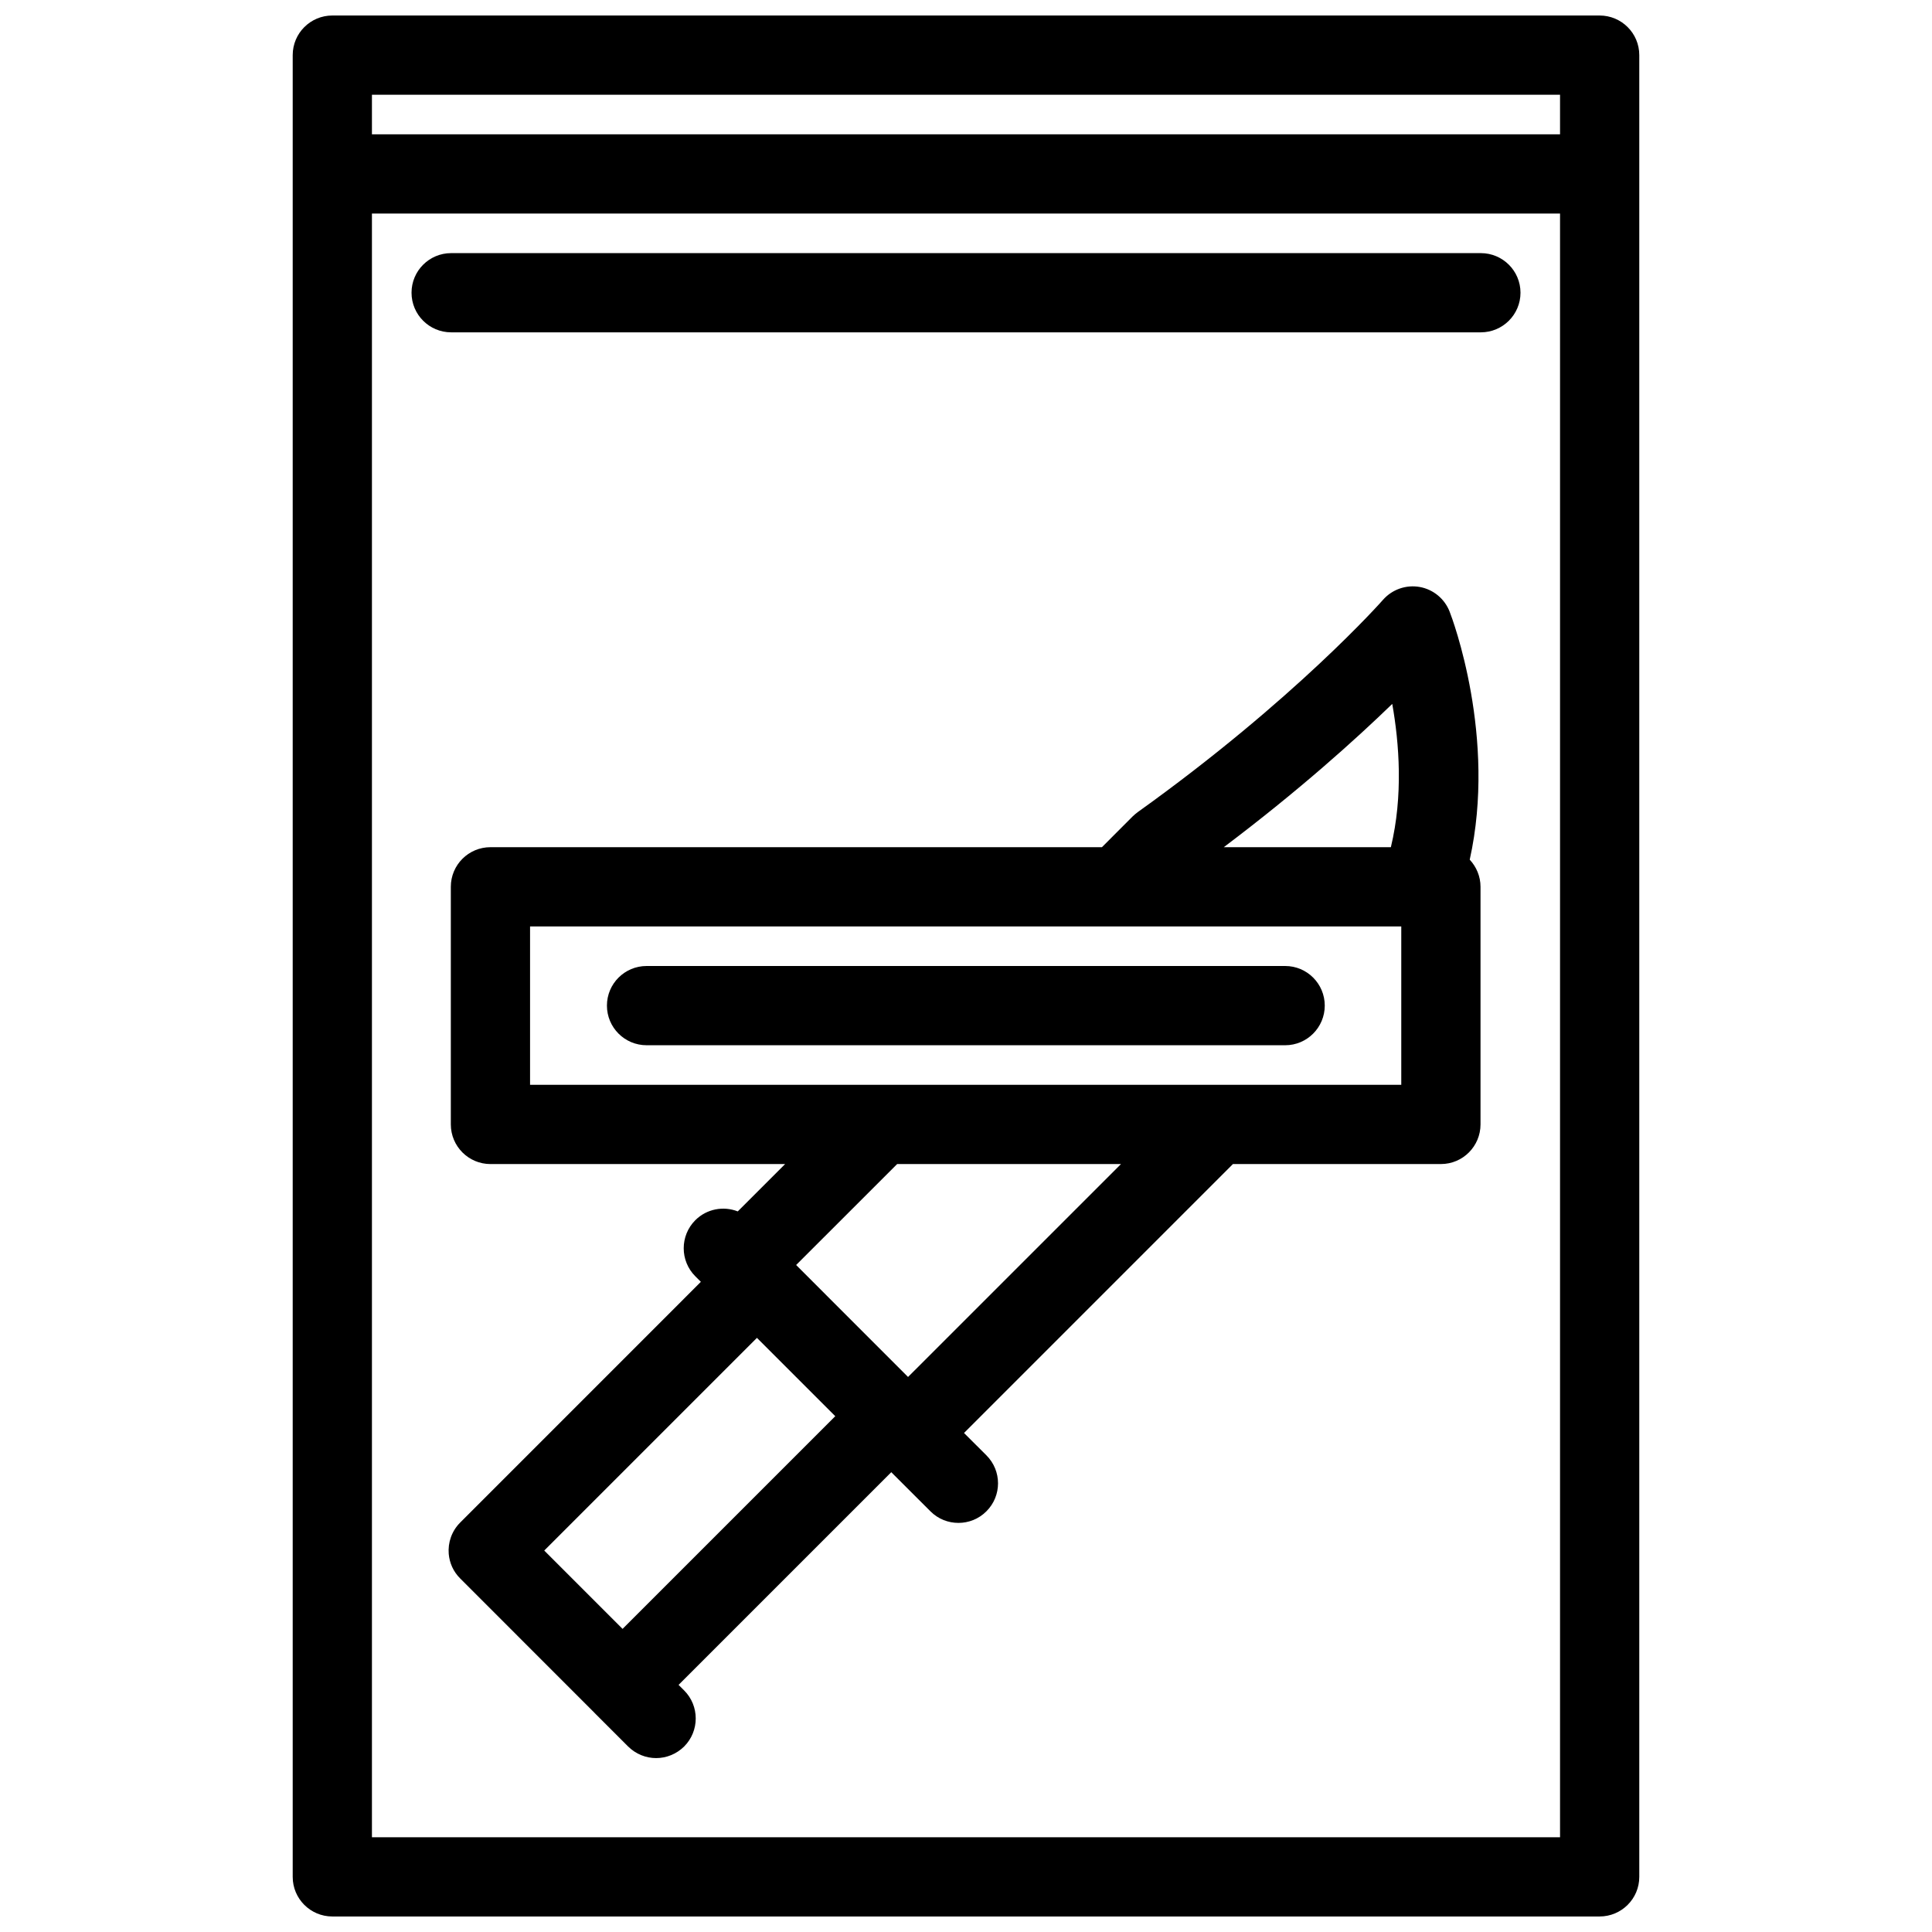 <?xml version="1.0" encoding="UTF-8"?>
<!-- Uploaded to: SVG Repo, www.svgrepo.com, Generator: SVG Repo Mixer Tools -->
<svg width="800px" height="800px" version="1.1" viewBox="144 144 512 512" xmlns="http://www.w3.org/2000/svg">
 <defs>
  <clipPath id="a">
   <path d="m221 148.09h358v503.81h-358z"/>
  </clipPath>
 </defs>
 <g clip-path="url(#a)">
  <path d="m567.91 148.11h-335.84c-5.797 0-10.5 4.695-10.5 10.492v482.8c0 5.781 4.703 10.484 10.5 10.484h335.84c5.809 0 10.516-4.703 10.516-10.484v-482.8c0-5.797-4.703-10.492-10.516-10.492zm-10.484 20.992v10.492h-314.86v-10.492zm-314.86 461.79v-430.3h314.86v430.3z"/>
 </g>
 <path d="m536.43 211.08h-272.87c-5.797 0-10.5 4.695-10.5 10.492s4.703 10.5 10.5 10.5h272.87c5.809 0 10.516-4.703 10.516-10.5s-4.707-10.492-10.516-10.492z"/>
 <path d="m528.18 306.12c-1.324-3.43-4.336-5.918-7.934-6.566-3.629-0.645-7.316 0.652-9.746 3.414-0.215 0.262-23.398 26.496-64.973 56.238-0.461 0.34-0.891 0.707-1.324 1.113l-8.18 8.195h-162.05c-5.797 0-10.5 4.695-10.5 10.492v62.965c0 5.812 4.703 10.516 10.5 10.516h78.086l-12.547 12.547c-3.766-1.477-8.211-0.707-11.254 2.336-4.09 4.106-4.09 10.762 0 14.852l1.477 1.477-63.773 63.785c-2.289 2.289-3.289 5.352-3.043 8.332 0.215 2.383 1.215 4.691 3.043 6.5l35.59 35.605c0.016 0.016 0.016 0.016 0.016 0.031l8.887 8.887c2.059 2.027 4.734 3.074 7.426 3.074 2.691 0 5.367-1.047 7.426-3.074 4.09-4.106 4.09-10.762 0-14.852l-1.477-1.477 56.363-56.363 10.379 10.363c2.043 2.059 4.734 3.074 7.426 3.074 2.676 0 5.367-1.016 7.41-3.074 4.106-4.09 4.106-10.73 0-14.836l-5.934-5.918 71.266-71.273h55.129c5.781 0 10.484-4.703 10.484-10.516v-62.965c0-2.773-1.105-5.297-2.859-7.18 7.199-32.395-4.578-63.852-5.316-65.703zm-15.219 24.422c1.844 10.41 2.922 24.332-0.367 37.977l-44.281-0.004c19.832-14.949 34.871-28.496 44.648-37.973zm-224.73 224.37 56.363-56.363 20.758 20.758-56.367 56.363zm96.41-46-29.656-29.672 26.766-26.75h59.32zm130.71-77.422h-230.88v-41.98h230.88z"/>
 <path d="m315.36 421h169.23c5.781 0 10.484-4.703 10.484-10.508 0-5.797-4.703-10.492-10.484-10.492h-169.23c-5.812 0-10.516 4.695-10.516 10.492-0.004 5.801 4.703 10.508 10.516 10.508z"/>
</svg>